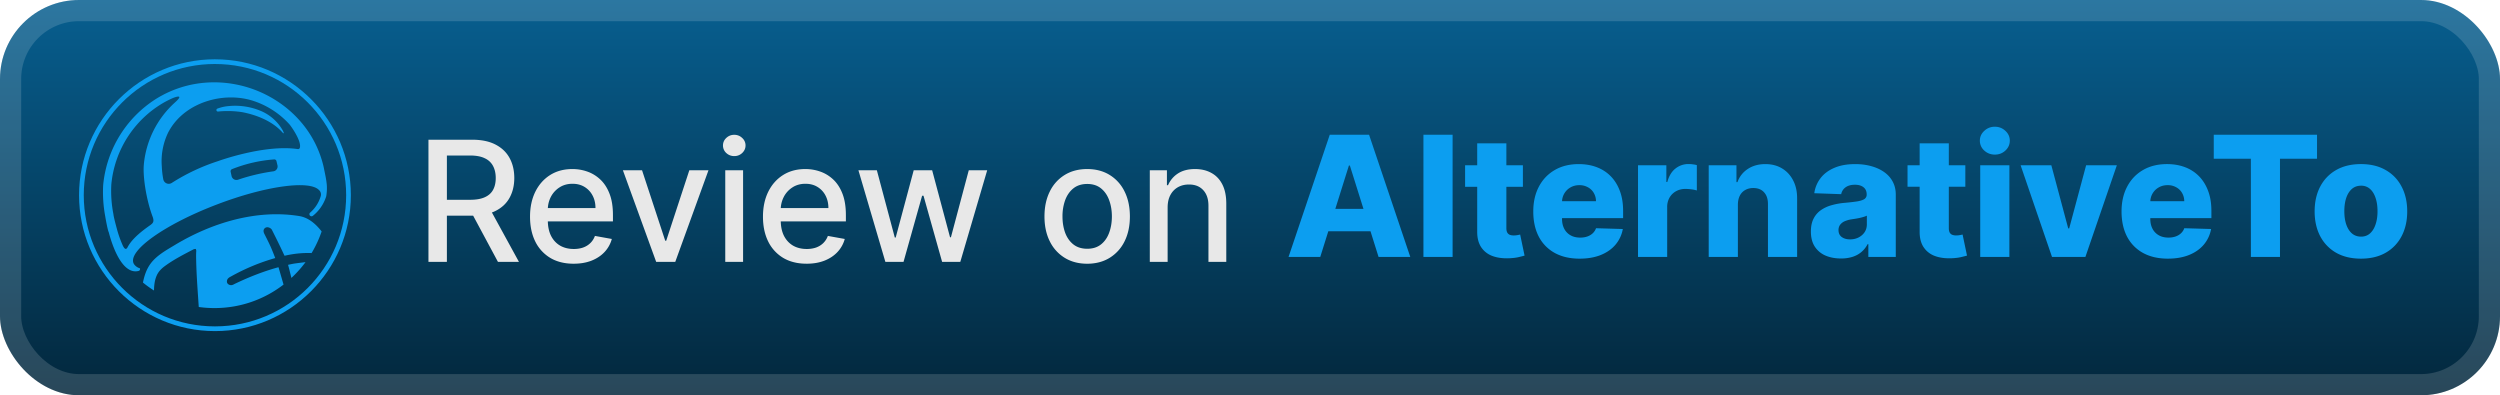 <svg xmlns="http://www.w3.org/2000/svg" width="253" height="40" fill="none"><rect width="253.001" height="40.001" fill="url(#a)" rx="8"/><rect width="250.858" height="37.858" x="1.071" y="1.071" stroke="#fff" stroke-opacity=".15" stroke-width="2.143" rx="6.929"/><g fill="#0C9EF0" filter="url(#b)"><path d="M21.754 6.477c7.332 0 13.277 5.944 13.277 13.277S29.086 33.03 21.754 33.03c-7.333 0-13.277-5.945-13.277-13.277 0-7.333 5.944-13.277 13.277-13.277m0-.477C14.17 6 8 12.17 8 19.754s6.17 13.753 13.754 13.753 13.753-6.17 13.753-13.753S29.337 6 21.754 6"/><path d="m29.214 26.787-.064.014q.06.202.108.395l.232.93a11.6 11.6 0 0 0 1.43-1.598c-.349.042-.707.085-1.057.134-.216.03-.426.076-.65.125"/><path d="M30.28 21.864c-4.335-.702-8.895.703-12.594 2.935-.868.524-1.822 1.043-2.44 1.87-.422.566-.643 1.24-.779 1.926q.533.436 1.118.807l.002-.114c.015-.47.074-.947.263-1.382.208-.482.547-.778.966-1.075.866-.617 1.831-1.108 2.764-1.596.064-.034.155-.033.233-.048.017.07.054.142.049.211-.024.324-.016.65-.009.975.025 1.164.101 2.328.18 3.491l.082 1.203q.782.11 1.595.11c2.63 0 5.051-.886 6.984-2.377l-.487-1.685-.024-.072-.073.019c-1.418.393-2.86.947-4.407 1.691l-.04.021a.6.6 0 0 1-.273.085h-.002c-.136 0-.318-.075-.39-.217-.073-.146-.019-.35.074-.455a.9.9 0 0 1 .252-.181l.044-.024a21 21 0 0 1 4.485-1.867l-.08-.205a20 20 0 0 0-.367-.905c-.17-.382-.363-.764-.55-1.133l-.096-.19c-.062-.124-.125-.286-.063-.446a.38.38 0 0 1 .235-.22c.2-.074.499.075.586.246.475.935.882 1.77 1.245 2.555l.034.064.053-.009c.91-.207 1.814-.296 2.684-.262a11.4 11.4 0 0 0 1.016-2.19c-.625-.8-1.369-1.41-2.27-1.556"/><path d="M33.064 18.624a9 9 0 0 0-.112-.744q-.053-.275-.11-.548c-.041-.196-.077-.394-.125-.589a10.6 10.6 0 0 0-2.32-4.464 11.2 11.2 0 0 0-1.825-1.677 11.7 11.7 0 0 0-7.003-2.271 11.5 11.5 0 0 0-1.69.143 11.1 11.1 0 0 0-3.317 1.094l-.372.2a11.59 11.59 0 0 0-5.75 8.975 13.4 13.4 0 0 0 .223 3.224h-.002s.22 1.29.342 1.53c.603 2.279 1.654 4.29 3.034 3.918a.19.19 0 0 0 .136-.183.2.2 0 0 0-.017-.08 1.1 1.1 0 0 1-.6-.43c-.763-1.281 3.12-4.023 8.426-6.04 4.873-1.856 9.273-2.458 10.275-1.473a.61.61 0 0 1 .192.673 3.5 3.5 0 0 1-1.07 1.64.213.213 0 0 0 0 .308.21.21 0 0 0 .28.013 4.07 4.07 0 0 0 1.34-1.928c.032-.098.04-.213.052-.316a4.5 4.5 0 0 0 .013-.976m-17.897 4.188c-.649.46-1.78 1.285-2.254 2.206-.185.355-.358.078-.466-.124a11 11 0 0 1-.621-1.742c-.076-.277-.323-1.192-.347-1.464l.001-.001a12.3 12.3 0 0 1-.214-3.023 10.71 10.71 0 0 1 5.312-8.283q.408-.227.82-.416c.27-.122 1.365-.53.281.43a9.65 9.65 0 0 0-3.125 6.283c-.106 1.234.253 3.543.886 5.238.199.53.036.678-.273.896m12.844-5.694a.5.5 0 0 1-.339.22 19.5 19.5 0 0 0-3.599.855.505.505 0 0 1-.64-.389l-.092-.422a.234.234 0 0 1 .13-.261 14.4 14.4 0 0 1 4.282-.988.22.22 0 0 1 .227.179l.097.406a.5.5 0 0 1-.066.4m2.33-2.15a.19.19 0 0 1-.21.12c-3.379-.502-8.102 1.231-8.102 1.231a20.3 20.3 0 0 0-4.642 2.191.564.564 0 0 1-.863-.366 9 9 0 0 1-.15-1.305 6.65 6.65 0 0 1 .658-3.454q.047-.09.1-.176a.2.2 0 0 1 .021-.042l.016-.03.041-.068.02-.03c1.637-2.682 5.313-3.752 8.248-2.878a8.5 8.5 0 0 1 3.823 2.433c.161.19 1.25 1.702 1.04 2.374"/><path d="m28.584 13.135-.003.006a4.6 4.6 0 0 0-2.185-1.915 6.7 6.7 0 0 0-3.237-.492 4.3 4.3 0 0 0-1.146.252.155.155 0 0 0 .04.304 9.5 9.5 0 0 1 2.496.067c3.039.608 4.011 2.07 4.118 2.127.03.015.066-.015.051-.045a3 3 0 0 0-.134-.304"/></g><g filter="url(#c)"><path fill="#E8E8E8" d="M43.36 26.5V14.138h4.407q1.436 0 2.384.495.954.495 1.425 1.37.47.87.47 2.01 0 1.136-.476 1.999-.471.858-1.425 1.334-.948.477-2.384.477h-3.339v-1.606h3.17q.904 0 1.473-.26.573-.259.839-.754.265-.494.265-1.19 0-.699-.271-1.213a1.76 1.76 0 0 0-.84-.784q-.567-.279-1.49-.278h-2.343V26.5zm6.103-5.577 3.055 5.578h-2.125l-2.995-5.578zm8.59 5.765q-1.371 0-2.361-.586a3.97 3.97 0 0 1-1.522-1.66q-.53-1.074-.53-2.517 0-1.425.53-2.512.538-1.087 1.497-1.696.966-.61 2.258-.61.785 0 1.522.26.735.259 1.322.815.585.555.923 1.443.339.881.338 2.143v.64h-7.37v-1.353h5.602q0-.712-.29-1.261a2.2 2.2 0 0 0-.815-.876q-.52-.32-1.22-.32-.76 0-1.328.375a2.5 2.5 0 0 0-.87.966 2.8 2.8 0 0 0-.3 1.285v1.057q0 .93.325 1.582.332.651.924.996.591.338 1.382.338.513 0 .936-.145.423-.15.73-.447.309-.295.471-.73l1.709.308a3.1 3.1 0 0 1-.737 1.322q-.525.561-1.322.875-.79.308-1.805.308m13.647-9.46-3.362 9.273h-1.932l-3.369-9.273h1.938l2.348 7.136h.097l2.342-7.136zm1.697 9.273v-9.273H75.2v9.273zm.911-10.704q-.471 0-.809-.314a1.02 1.02 0 0 1-.332-.76q0-.447.332-.761.339-.32.809-.32t.803.32a1 1 0 0 1 .338.76q0 .441-.338.761-.333.315-.803.314m7.318 10.89q-1.37 0-2.36-.585a3.97 3.97 0 0 1-1.522-1.66q-.53-1.074-.53-2.517 0-1.425.53-2.512.538-1.087 1.498-1.696.966-.61 2.257-.61.785 0 1.522.26.735.259 1.322.815.585.555.924 1.443.338.881.338 2.143v.64h-7.371v-1.353h5.602q0-.712-.29-1.261a2.2 2.2 0 0 0-.815-.876q-.52-.32-1.22-.32-.76 0-1.328.375a2.5 2.5 0 0 0-.869.966 2.8 2.8 0 0 0-.302 1.285v1.057q0 .93.326 1.582.333.651.924.996.591.338 1.382.338.514 0 .936-.145.423-.15.73-.447a1.94 1.94 0 0 0 .471-.73l1.709.308a3.1 3.1 0 0 1-.737 1.322q-.524.561-1.322.875-.79.308-1.805.308m7.975-.186-2.729-9.273h1.866l1.817 6.81h.09l1.824-6.81h1.865l1.811 6.78h.09l1.806-6.78h1.865l-2.723 9.273h-1.84l-1.884-6.695h-.14L91.437 26.5zm20.423.187q-1.304 0-2.276-.598a4.03 4.03 0 0 1-1.509-1.672q-.537-1.074-.537-2.511 0-1.443.537-2.524a4 4 0 0 1 1.509-1.678q.972-.597 2.276-.598 1.304 0 2.276.598a4 4 0 0 1 1.509 1.678q.537 1.08.537 2.524 0 1.436-.537 2.511a4.03 4.03 0 0 1-1.509 1.672q-.972.598-2.276.598m.006-1.515q.845 0 1.401-.447.555-.447.821-1.19.271-.742.271-1.635 0-.888-.271-1.63-.266-.75-.821-1.202-.556-.453-1.401-.453-.85 0-1.413.453-.555.453-.827 1.202a4.8 4.8 0 0 0-.265 1.63q0 .892.265 1.636.272.742.827 1.189.562.447 1.413.447m8.136-4.178v5.506h-1.805v-9.273h1.733v1.51h.115a2.65 2.65 0 0 1 1.002-1.184q.688-.447 1.732-.447.948 0 1.66.399.713.392 1.105 1.17.393.78.393 1.927V26.5h-1.805v-5.68q0-1.008-.526-1.576-.525-.573-1.442-.573-.628 0-1.117.271a1.95 1.95 0 0 0-.767.797q-.278.52-.278 1.256"/><path fill="#0C9EF0" d="M133.611 26H130.4l4.171-12.363h3.979l4.171 12.364h-3.211l-2.904-9.249h-.097zm-.428-4.865h6.713v2.27h-6.713zm13.821-7.498v12.364h-2.952V13.637zm7.113 3.091v2.173h-5.849v-2.173zm-4.624-2.222h2.952v8.579q0 .272.085.44.09.165.259.236.17.066.405.066.168 0 .356-.03.193-.036.29-.06l.446 2.13q-.21.061-.597.152-.381.09-.912.115-1.038.048-1.781-.242a2.3 2.3 0 0 1-1.129-.918q-.386-.621-.374-1.563zm10.366 11.67q-1.456 0-2.512-.574a3.97 3.97 0 0 1-1.618-1.648q-.561-1.074-.561-2.553 0-1.437.567-2.512.568-1.08 1.6-1.678 1.032-.603 2.433-.604.99 0 1.811.308.82.308 1.419.912.597.604.929 1.49.332.882.332 2.023v.737H156.2v-1.715h5.313a1.66 1.66 0 0 0-.224-.839 1.5 1.5 0 0 0-.597-.573 1.73 1.73 0 0 0-.864-.212q-.495 0-.887.224a1.68 1.68 0 0 0-.863 1.449v1.744q0 .567.223.996.223.423.634.658t.978.236q.392 0 .712-.109a1.5 1.5 0 0 0 .55-.32q.229-.21.344-.52l2.71.08a3.35 3.35 0 0 1-.742 1.587q-.569.67-1.491 1.044-.925.369-2.137.369m5.908-.175v-9.273h2.868v1.69h.096q.254-.917.827-1.364a2.1 2.1 0 0 1 1.335-.453q.204 0 .422.03.217.025.405.079v2.566a3 3 0 0 0-.556-.115 5 5 0 0 0-.604-.042q-.525 0-.947.235a1.7 1.7 0 0 0-.658.646 1.9 1.9 0 0 0-.236.966V26zm10.107-5.289v5.289h-2.952v-9.273h2.808v1.702h.102a2.6 2.6 0 0 1 1.051-1.334q.742-.489 1.768-.489.978 0 1.697.44.724.435 1.123 1.22.404.78.398 1.823V26h-2.952v-5.33q.006-.773-.392-1.207-.393-.435-1.093-.435-.465 0-.821.205a1.36 1.36 0 0 0-.543.574q-.187.375-.194.905m10.437 5.446q-.888 0-1.576-.296a2.45 2.45 0 0 1-1.08-.906q-.393-.609-.393-1.527 0-.773.272-1.304.271-.531.748-.863a3.5 3.5 0 0 1 1.099-.501 7 7 0 0 1 1.328-.236q.791-.072 1.274-.15.483-.086.7-.236a.51.51 0 0 0 .224-.44v-.031q0-.465-.32-.718-.32-.255-.864-.254-.585 0-.941.254a1.1 1.1 0 0 0-.453.7l-2.723-.097a3.2 3.2 0 0 1 .622-1.509q.507-.67 1.389-1.05.887-.387 2.131-.387.887 0 1.636.212.748.205 1.304.603.555.393.857.966.308.574.308 1.31v6.303h-2.777v-1.292h-.073q-.247.471-.634.797-.38.325-.899.489a3.8 3.8 0 0 1-1.159.163m.911-1.932q.477 0 .858-.193.385-.194.615-.532.23-.344.23-.797v-.88a2 2 0 0 1-.308.12q-.176.054-.386.103-.212.048-.435.084l-.429.066a2.7 2.7 0 0 0-.712.206 1.13 1.13 0 0 0-.447.362.9.9 0 0 0-.151.52q0 .457.326.7.333.24.839.24m11.67-7.498V18.9h-5.85v-2.173zm-4.624-2.222h2.952v8.579q0 .272.084.44.09.165.26.236a1.1 1.1 0 0 0 .404.066q.17 0 .356-.03.194-.036.29-.06l.447 2.13q-.211.061-.598.152-.38.09-.911.115-1.039.048-1.781-.242a2.3 2.3 0 0 1-1.129-.918q-.387-.621-.374-1.563zM200.398 26v-9.273h2.952V26zm1.479-10.354q-.622 0-1.068-.41a1.32 1.32 0 0 1-.447-1.002q0-.58.447-.99a1.5 1.5 0 0 1 1.068-.417 1.5 1.5 0 0 1 1.069.417q.446.41.446.99 0 .585-.446 1.002-.44.41-1.069.41m12.347 1.081L211.043 26h-3.381l-3.175-9.273h3.109l1.708 6.387h.097l1.714-6.387zm5.168 9.448q-1.455 0-2.512-.574a3.97 3.97 0 0 1-1.618-1.648q-.561-1.074-.561-2.553 0-1.437.567-2.512.568-1.08 1.6-1.678 1.032-.603 2.433-.604.99 0 1.811.308t1.419.912q.597.604.93 1.49.332.882.332 2.023v.737h-8.06v-1.715h5.313a1.66 1.66 0 0 0-.224-.839 1.5 1.5 0 0 0-.597-.573 1.7 1.7 0 0 0-.863-.212q-.495 0-.888.224a1.68 1.68 0 0 0-.863 1.449v1.744q0 .567.223.996.223.423.634.658t.978.236q.393 0 .712-.109a1.5 1.5 0 0 0 .55-.32q.229-.21.344-.52l2.71.08a3.35 3.35 0 0 1-.742 1.587q-.567.67-1.491 1.044-.924.369-2.137.369m4.641-10.112v-2.427h10.45v2.427h-3.749V26h-2.946v-9.937zm14.893 10.112q-1.46 0-2.512-.598a4.13 4.13 0 0 1-1.612-1.678q-.561-1.08-.561-2.505 0-1.431.561-2.506.568-1.08 1.612-1.678 1.051-.603 2.512-.604 1.461 0 2.505.604 1.05.598 1.612 1.678.567 1.075.567 2.506 0 1.424-.567 2.505a4.07 4.07 0 0 1-1.612 1.678q-1.044.598-2.505.598m.018-2.228q.531 0 .899-.326.369-.326.562-.905.2-.58.199-1.34 0-.773-.199-1.353-.193-.58-.562-.905a1.3 1.3 0 0 0-.899-.326q-.549 0-.93.326-.374.326-.573.905-.194.58-.194 1.352 0 .762.194 1.34.199.58.573.906.381.326.93.326"/></g><defs><filter id="b" width="39.202" height="39.202" x="2.4" y=".4" color-interpolation-filters="sRGB" filterUnits="userSpaceOnUse"><feFlood flood-opacity="0" result="BackgroundImageFix"/><feColorMatrix in="SourceAlpha" result="hardAlpha" values="0 0 0 0 0 0 0 0 0 0 0 0 0 0 0 0 0 0 127 0"/><feOffset/><feGaussianBlur stdDeviation="2.8"/><feComposite in2="hardAlpha" operator="out"/><feColorMatrix values="0 0 0 0 0 0 0 0 0 0 0 0 0 0 0 0 0 0 0.25 0"/><feBlend in2="BackgroundImageFix" result="effect1_dropShadow_1_56"/><feBlend in="SourceGraphic" in2="effect1_dropShadow_1_56" result="shape"/></filter><filter id="c" width="214.429" height="32.429" x="36.287" y="3.786" color-interpolation-filters="sRGB" filterUnits="userSpaceOnUse"><feFlood flood-opacity="0" result="BackgroundImageFix"/><feColorMatrix in="SourceAlpha" result="hardAlpha" values="0 0 0 0 0 0 0 0 0 0 0 0 0 0 0 0 0 0 127 0"/><feOffset/><feGaussianBlur stdDeviation="2.857"/><feComposite in2="hardAlpha" operator="out"/><feColorMatrix values="0 0 0 0 0 0 0 0 0 0 0 0 0 0 0 0 0 0 0.25 0"/><feBlend in2="BackgroundImageFix" result="effect1_dropShadow_1_56"/><feBlend in="SourceGraphic" in2="effect1_dropShadow_1_56" result="shape"/></filter><linearGradient id="a" x1="126.501" x2="126.501" y1="0" y2="40.001" gradientUnits="userSpaceOnUse"><stop stop-color="#075F90"/><stop offset="1" stop-color="#03273C"/></linearGradient></defs></svg>